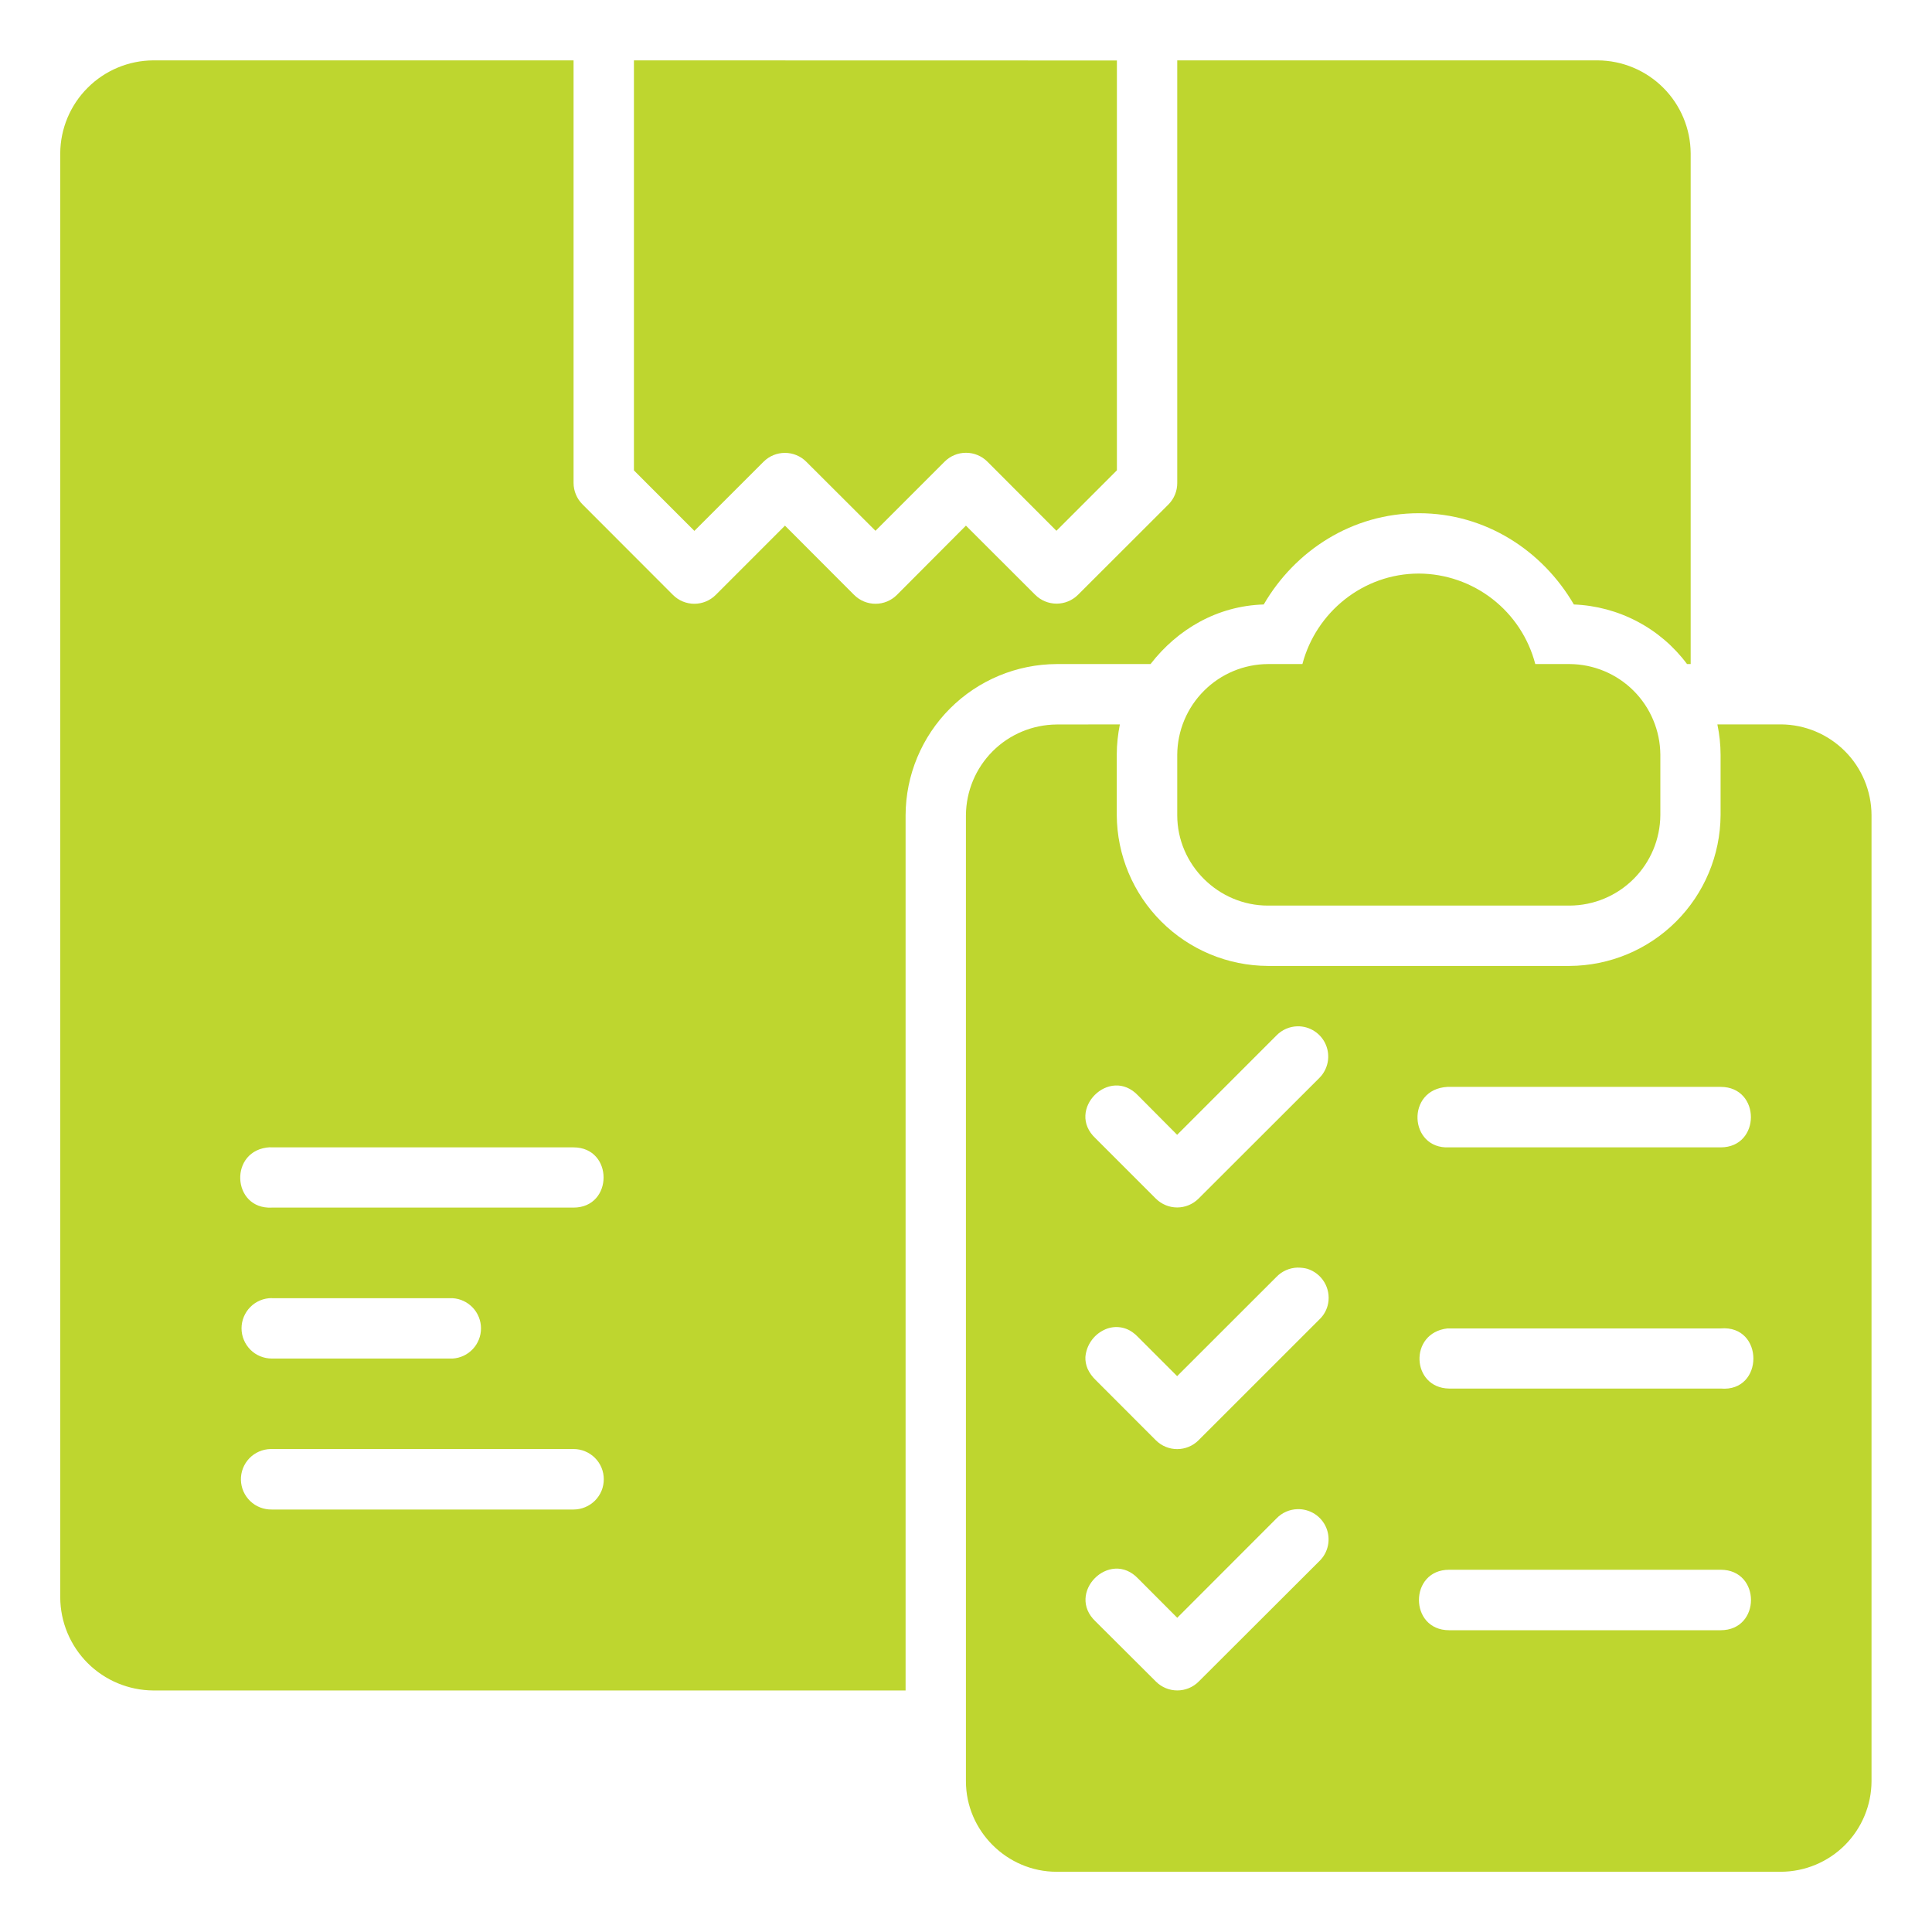 <svg width="56" height="56" viewBox="0 0 56 56" fill="none" xmlns="http://www.w3.org/2000/svg">
<path d="M4.441 1.75C3.729 1.754 3.046 2.039 2.542 2.543C2.037 3.046 1.751 3.729 1.746 4.442V46.303C1.75 47.017 2.036 47.7 2.54 48.205C3.045 48.709 3.728 48.994 4.441 48.999H26.249V23.626C26.254 22.467 26.717 21.356 27.537 20.536C28.357 19.716 29.468 19.253 30.628 19.248H33.349C34.127 18.242 35.281 17.561 36.63 17.521C37.539 15.957 39.196 14.876 41.128 14.876C43.056 14.876 44.709 15.957 45.619 17.521C46.26 17.546 46.887 17.714 47.455 18.013C48.023 18.311 48.516 18.733 48.9 19.248H49.005V4.442C49 3.729 48.714 3.046 48.21 2.543C47.706 2.039 47.023 1.754 46.31 1.75H34.123V13.996C34.125 14.228 34.035 14.452 33.872 14.618L31.243 17.244C31.078 17.406 30.857 17.497 30.626 17.497C30.395 17.497 30.173 17.406 30.009 17.244L27.998 15.236L25.997 17.244C25.916 17.325 25.819 17.39 25.713 17.434C25.607 17.478 25.493 17.501 25.377 17.501C25.262 17.501 25.148 17.478 25.042 17.434C24.935 17.39 24.839 17.325 24.757 17.244L22.753 15.236L20.746 17.244C20.664 17.325 20.568 17.39 20.461 17.434C20.355 17.478 20.241 17.501 20.126 17.501C20.011 17.501 19.896 17.478 19.79 17.434C19.684 17.39 19.587 17.325 19.506 17.244L16.883 14.618C16.801 14.536 16.736 14.439 16.692 14.332C16.648 14.226 16.625 14.111 16.625 13.996V1.75H4.441ZM18.375 1.75V13.635L20.127 15.388L22.135 13.381C22.299 13.218 22.52 13.127 22.752 13.127C22.983 13.127 23.204 13.218 23.368 13.381L25.376 15.385L27.38 13.381C27.461 13.299 27.558 13.235 27.664 13.191C27.771 13.146 27.885 13.124 28 13.124C28.115 13.124 28.229 13.146 28.336 13.191C28.442 13.235 28.539 13.299 28.62 13.381L30.621 15.385L32.374 13.632V1.753L18.375 1.75ZM41.128 16.625C39.507 16.625 38.145 17.75 37.751 19.248H36.752C36.056 19.252 35.39 19.53 34.898 20.023C34.406 20.515 34.127 21.181 34.123 21.877V23.63C34.123 25.068 35.314 26.249 36.752 26.249H45.496C46.192 26.246 46.858 25.969 47.35 25.478C47.843 24.987 48.121 24.322 48.126 23.626V21.873C48.12 21.178 47.842 20.513 47.35 20.021C46.858 19.53 46.192 19.252 45.496 19.248H44.501C44.306 18.5 43.87 17.837 43.26 17.363C42.65 16.889 41.9 16.629 41.128 16.625ZM30.624 21C29.929 21.006 29.263 21.284 28.772 21.776C28.281 22.268 28.003 22.934 27.998 23.63V51.631C27.998 53.07 29.189 54.254 30.624 54.254H51.625C52.319 54.25 52.984 53.973 53.475 53.482C53.966 52.991 54.244 52.326 54.247 51.631V23.626C54.244 22.931 53.967 22.265 53.476 21.773C52.985 21.281 52.32 21.002 51.625 20.997H49.779C49.84 21.286 49.871 21.581 49.872 21.877V23.63C49.864 24.788 49.4 25.896 48.58 26.714C47.76 27.532 46.651 27.993 45.493 27.998H36.749C35.59 27.993 34.481 27.531 33.661 26.712C32.841 25.894 32.377 24.785 32.37 23.626V21.873C32.37 21.576 32.404 21.278 32.46 20.997L30.624 21ZM37.606 29.748C37.781 29.744 37.953 29.793 38.1 29.889C38.247 29.984 38.362 30.121 38.43 30.282C38.498 30.443 38.517 30.621 38.483 30.793C38.449 30.965 38.365 31.123 38.241 31.246L34.738 34.745C34.574 34.907 34.352 34.999 34.121 34.999C33.891 34.999 33.669 34.907 33.505 34.745L31.755 32.995C30.875 32.175 32.162 30.879 32.989 31.755L34.12 32.893L37 30.012C37.16 29.848 37.377 29.753 37.606 29.748ZM41.955 31.504H49.875C51.043 31.504 51.043 33.257 49.875 33.257H42.001C40.837 33.313 40.744 31.57 41.955 31.504ZM7.828 33.257H16.622C17.786 33.257 17.786 35.003 16.622 35.003H7.878C6.713 35.062 6.621 33.316 7.831 33.253L7.828 33.257ZM37.606 36.742C37.705 36.742 37.804 36.752 37.89 36.776C38.096 36.839 38.271 36.976 38.383 37.16C38.495 37.344 38.536 37.562 38.498 37.774C38.465 37.956 38.375 38.121 38.241 38.247L34.738 41.749C34.574 41.912 34.352 42.003 34.121 42.003C33.891 42.003 33.669 41.912 33.505 41.749L31.755 39.997C31.658 39.904 31.579 39.794 31.524 39.673C31.478 39.565 31.456 39.449 31.461 39.332C31.475 39.165 31.533 39.005 31.628 38.868C31.723 38.73 31.852 38.62 32.003 38.548C32.134 38.483 32.281 38.456 32.426 38.468C32.572 38.48 32.712 38.532 32.83 38.618C32.888 38.658 32.941 38.705 32.989 38.757L34.12 39.888L37 37.01C37.159 36.845 37.377 36.749 37.606 36.742ZM7.874 37.629H13.12C13.342 37.642 13.551 37.741 13.704 37.903C13.857 38.066 13.942 38.28 13.942 38.504C13.942 38.727 13.857 38.941 13.704 39.104C13.551 39.267 13.342 39.365 13.12 39.378H7.878C7.645 39.378 7.422 39.286 7.258 39.122C7.094 38.957 7.001 38.734 7.001 38.502C7.001 38.27 7.094 38.047 7.258 37.882C7.422 37.718 7.645 37.626 7.878 37.626L7.874 37.629ZM41.955 38.505H49.875C51.139 38.399 51.139 40.357 49.875 40.248H42.001C40.909 40.231 40.827 38.634 41.955 38.505ZM7.841 42.001C7.852 42.001 7.863 42.001 7.874 42.001H16.625C16.74 42.001 16.854 42.023 16.96 42.068C17.067 42.112 17.163 42.176 17.245 42.258C17.326 42.339 17.391 42.435 17.435 42.542C17.479 42.648 17.501 42.762 17.501 42.877C17.501 42.992 17.479 43.106 17.435 43.213C17.391 43.319 17.326 43.416 17.245 43.497C17.163 43.578 17.067 43.643 16.96 43.687C16.854 43.731 16.74 43.754 16.625 43.754H7.878C7.645 43.758 7.42 43.671 7.253 43.51C7.085 43.349 6.988 43.128 6.983 42.895C6.978 42.663 7.066 42.438 7.227 42.27C7.388 42.103 7.609 42.006 7.841 42.001ZM37.609 43.744C37.785 43.739 37.959 43.787 38.108 43.883C38.256 43.978 38.372 44.116 38.441 44.279C38.509 44.442 38.527 44.621 38.492 44.794C38.457 44.967 38.37 45.126 38.244 45.248L34.742 48.744C34.578 48.907 34.356 48.998 34.125 48.998C33.894 48.998 33.672 48.907 33.508 48.744L31.759 47.001C30.879 46.178 32.165 44.885 32.992 45.758L34.123 46.892L37.004 44.008C37.163 43.844 37.38 43.749 37.609 43.744ZM42.004 45.5H49.875C51.046 45.5 51.046 47.253 49.875 47.253H42.004C40.837 47.253 40.837 45.5 42.004 45.5Z" fill="#BED62F"/>
</svg>

